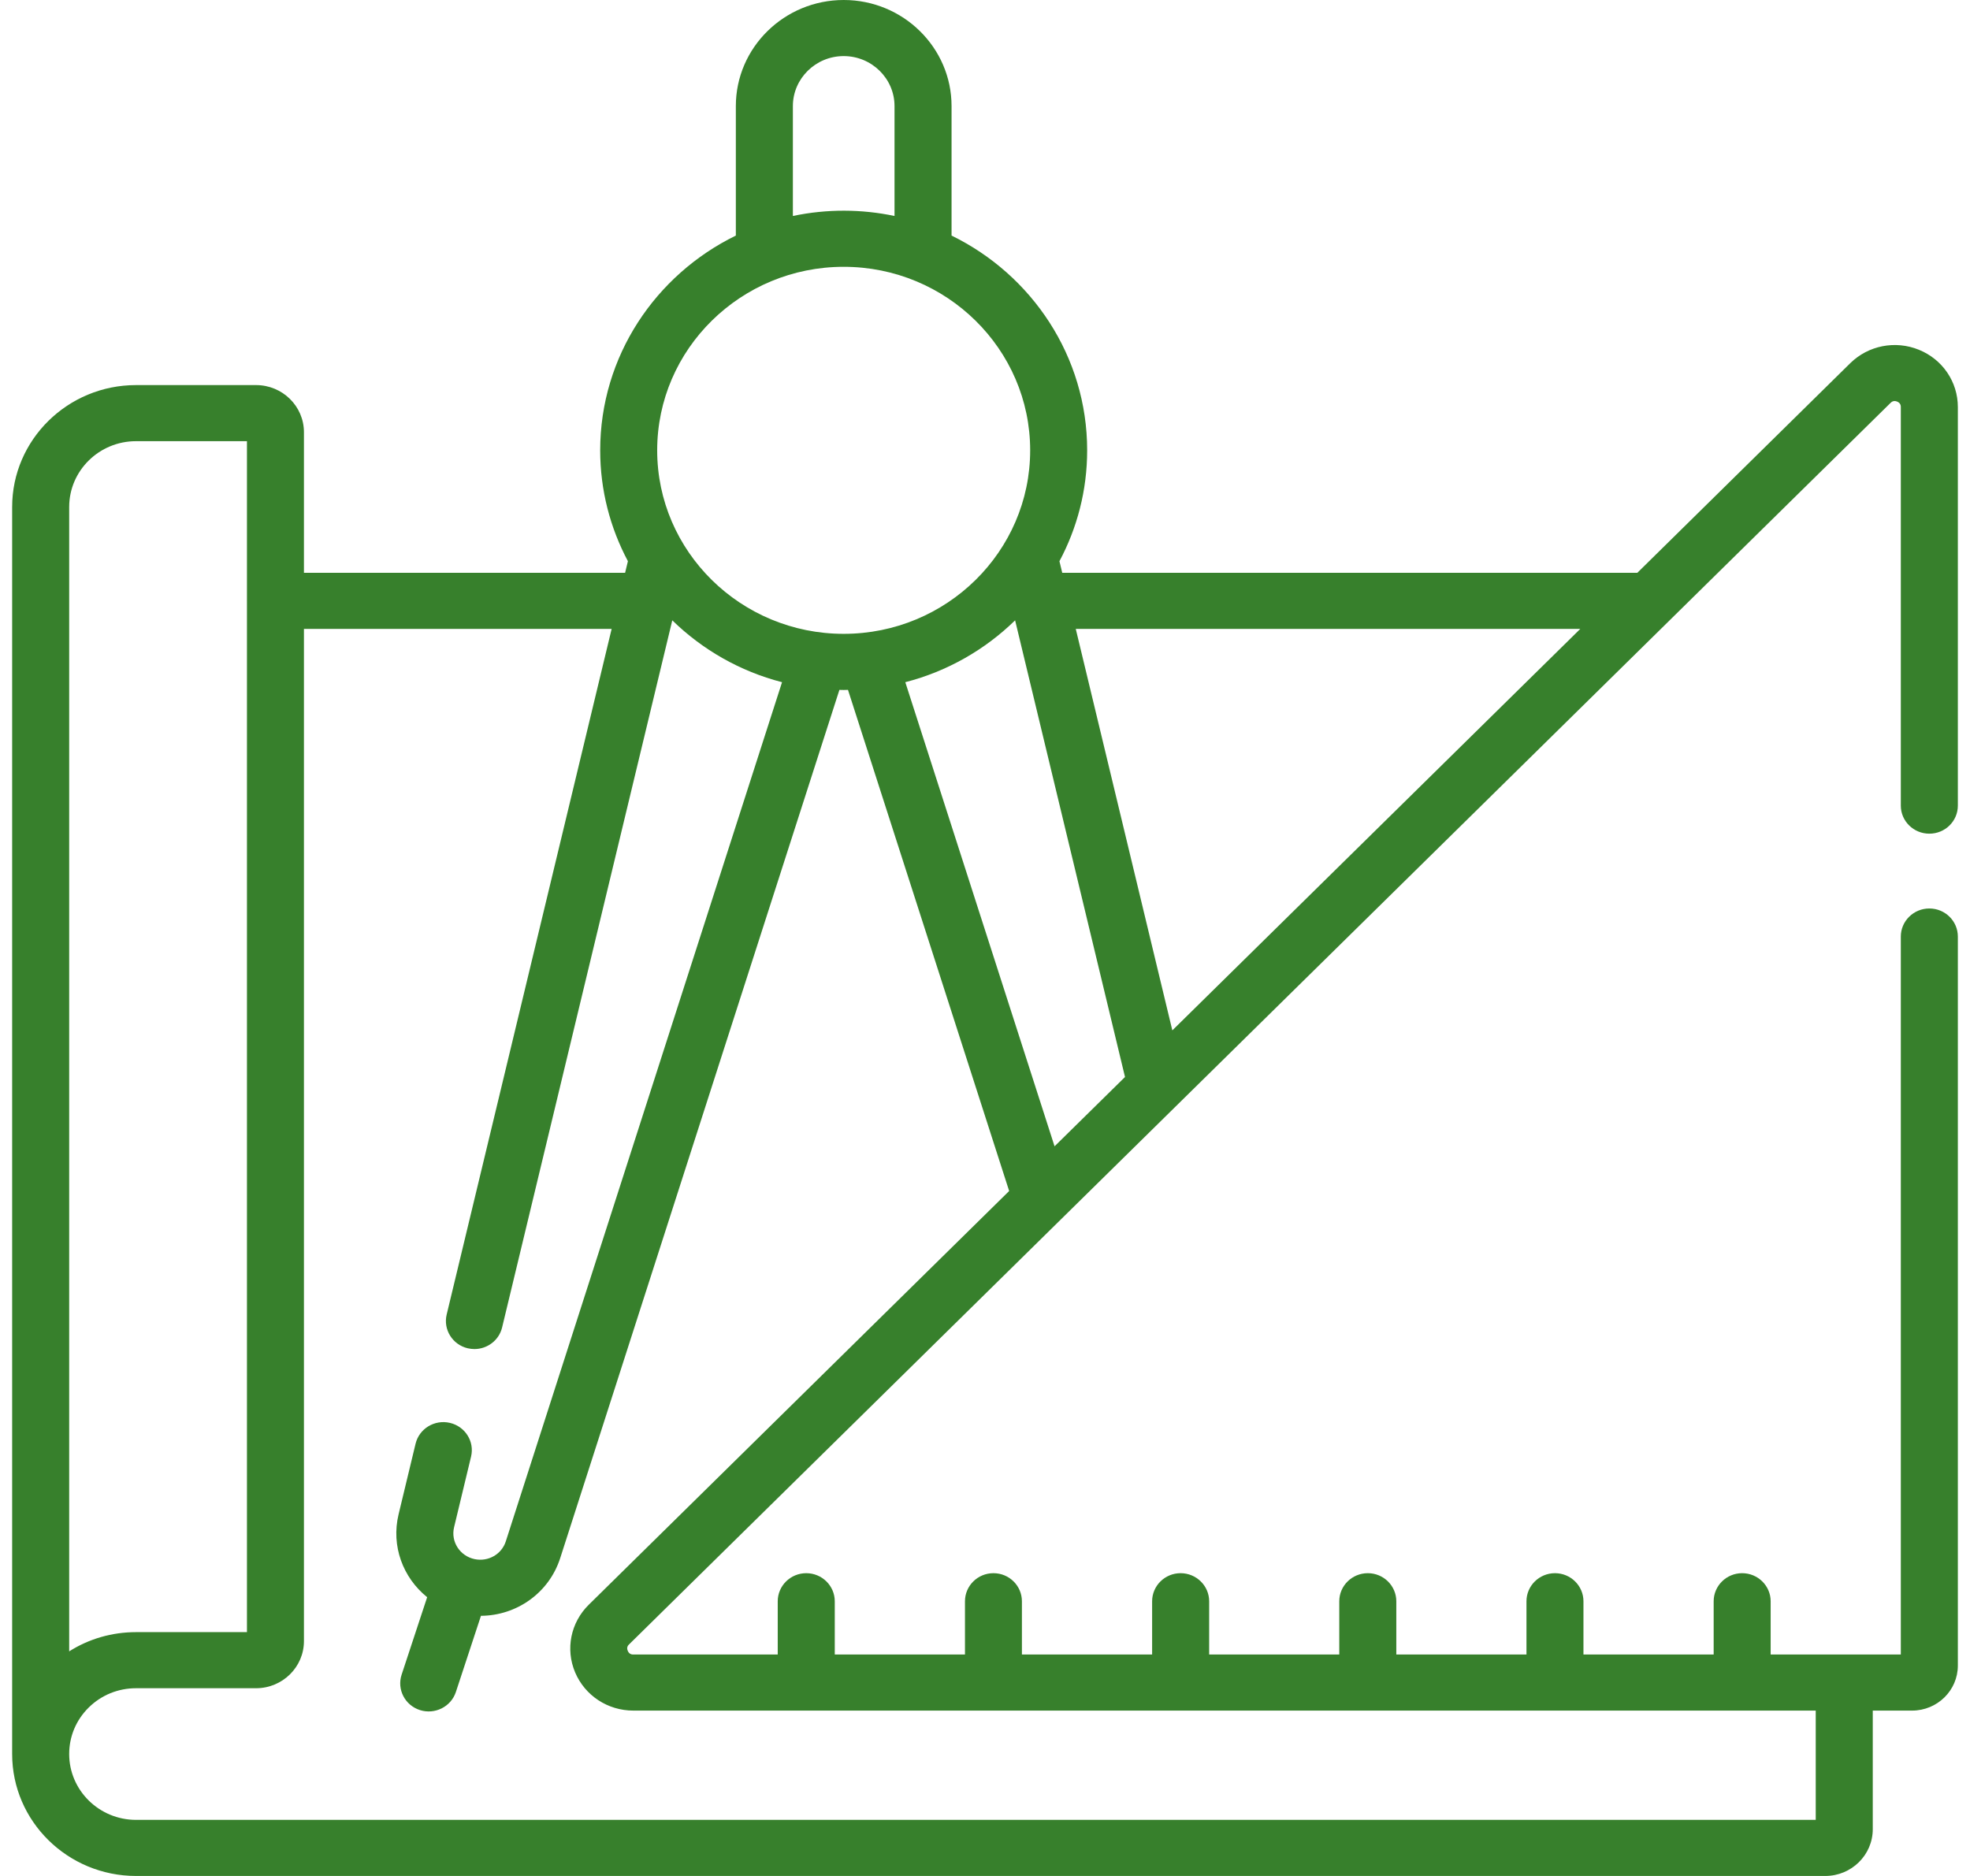 <?xml version="1.0" encoding="UTF-8"?> <svg xmlns="http://www.w3.org/2000/svg" width="42" height="40" viewBox="0 0 42 40" fill="none"><path d="M41.133 17.776C41.469 17.776 41.741 17.509 41.741 17.178V8.679C41.741 8.143 41.416 7.663 40.911 7.458C40.408 7.253 39.833 7.365 39.447 7.744L34.907 12.214H22.647L22.587 11.966C22.965 11.258 23.178 10.455 23.178 9.602C23.178 7.597 21.998 5.859 20.287 5.023V2.262C20.287 1.015 19.255 0 17.988 0C16.72 0 15.688 1.015 15.688 2.262V5.023C13.976 5.859 12.796 7.597 12.796 9.602C12.796 10.455 13.01 11.258 13.387 11.966L13.327 12.214H6.48V9.216C6.48 8.661 6.022 8.211 5.459 8.211H2.9C1.444 8.211 0.259 9.377 0.259 10.81V37.4C0.259 38.834 1.444 40 2.901 40H38.914C39.473 40 39.927 39.553 39.927 39.003V36.474H40.765C41.303 36.474 41.741 36.044 41.741 35.514V19.97C41.741 19.639 41.469 19.371 41.133 19.371C40.798 19.371 40.525 19.639 40.525 19.97V35.278H37.75V34.143C37.75 33.813 37.478 33.544 37.142 33.544C36.807 33.544 36.535 33.813 36.535 34.143V35.278H33.759V34.143C33.759 33.813 33.487 33.544 33.152 33.544C32.816 33.544 32.544 33.813 32.544 34.143V35.278H29.769V34.143C29.769 33.813 29.497 33.544 29.162 33.544C28.825 33.544 28.553 33.813 28.553 34.143V35.278H25.779V34.143C25.779 33.813 25.506 33.544 25.17 33.544C24.835 33.544 24.563 33.813 24.563 34.143V35.278H21.787V34.143C21.787 33.813 21.516 33.544 21.18 33.544C20.844 33.544 20.573 33.813 20.573 34.143V35.278H17.797V34.143C17.797 33.813 17.525 33.544 17.189 33.544C16.853 33.544 16.581 33.813 16.581 34.143V35.278H13.502C13.481 35.278 13.416 35.278 13.384 35.2C13.35 35.122 13.396 35.078 13.411 35.063L40.307 8.59C40.322 8.576 40.367 8.53 40.447 8.563C40.525 8.595 40.525 8.659 40.525 8.679V17.178C40.525 17.509 40.798 17.776 41.133 17.776ZM33.691 13.41L24.994 21.97L22.935 13.41H33.691ZM22.483 24.442L19.301 14.546C20.198 14.315 21.002 13.852 21.642 13.227L23.985 22.964L22.483 24.442ZM16.904 2.262C16.904 1.675 17.39 1.196 17.987 1.196C18.585 1.196 19.071 1.675 19.071 2.262V4.605C18.369 4.458 17.635 4.452 16.904 4.605V2.262ZM17.987 5.689C20.18 5.689 21.963 7.444 21.963 9.602C21.963 11.76 20.18 13.515 17.987 13.515C15.795 13.515 14.011 11.76 14.011 9.602C14.011 7.444 15.795 5.689 17.987 5.689ZM1.475 10.81C1.475 10.036 2.114 9.407 2.9 9.407H5.265V12.807C5.265 12.809 5.264 12.81 5.264 12.812C5.264 12.813 5.265 12.815 5.265 12.816V34.801H2.9C2.387 34.801 1.896 34.944 1.475 35.211V10.81ZM12.552 34.217C12.167 34.596 12.052 35.162 12.261 35.658C12.47 36.153 12.956 36.474 13.502 36.474H38.711V38.804H2.901C2.114 38.804 1.475 38.174 1.475 37.4C1.475 37.025 1.623 36.673 1.892 36.408C2.161 36.143 2.519 35.997 2.9 35.997H5.459C6.022 35.997 6.48 35.547 6.48 34.992V13.41H13.04L9.523 28.029C9.446 28.35 9.647 28.673 9.974 28.749C10.021 28.759 10.068 28.765 10.115 28.765C10.39 28.765 10.639 28.579 10.705 28.304L14.333 13.227C14.973 13.852 15.776 14.315 16.673 14.546L10.784 32.864C10.696 33.14 10.411 33.304 10.122 33.245C9.807 33.181 9.606 32.874 9.681 32.564L10.043 31.058C10.12 30.738 9.919 30.415 9.592 30.339C9.265 30.263 8.938 30.462 8.86 30.783L8.498 32.288C8.335 32.967 8.592 33.641 9.107 34.056L8.562 35.709C8.459 36.024 8.634 36.361 8.953 36.463C9.271 36.564 9.615 36.393 9.719 36.078L10.254 34.453C11.015 34.448 11.704 33.966 11.943 33.224L17.896 14.71C17.926 14.71 17.956 14.712 17.987 14.712C18.018 14.712 18.048 14.71 18.079 14.71L21.515 25.395L12.552 34.217Z" fill="#37802C"></path></svg> 